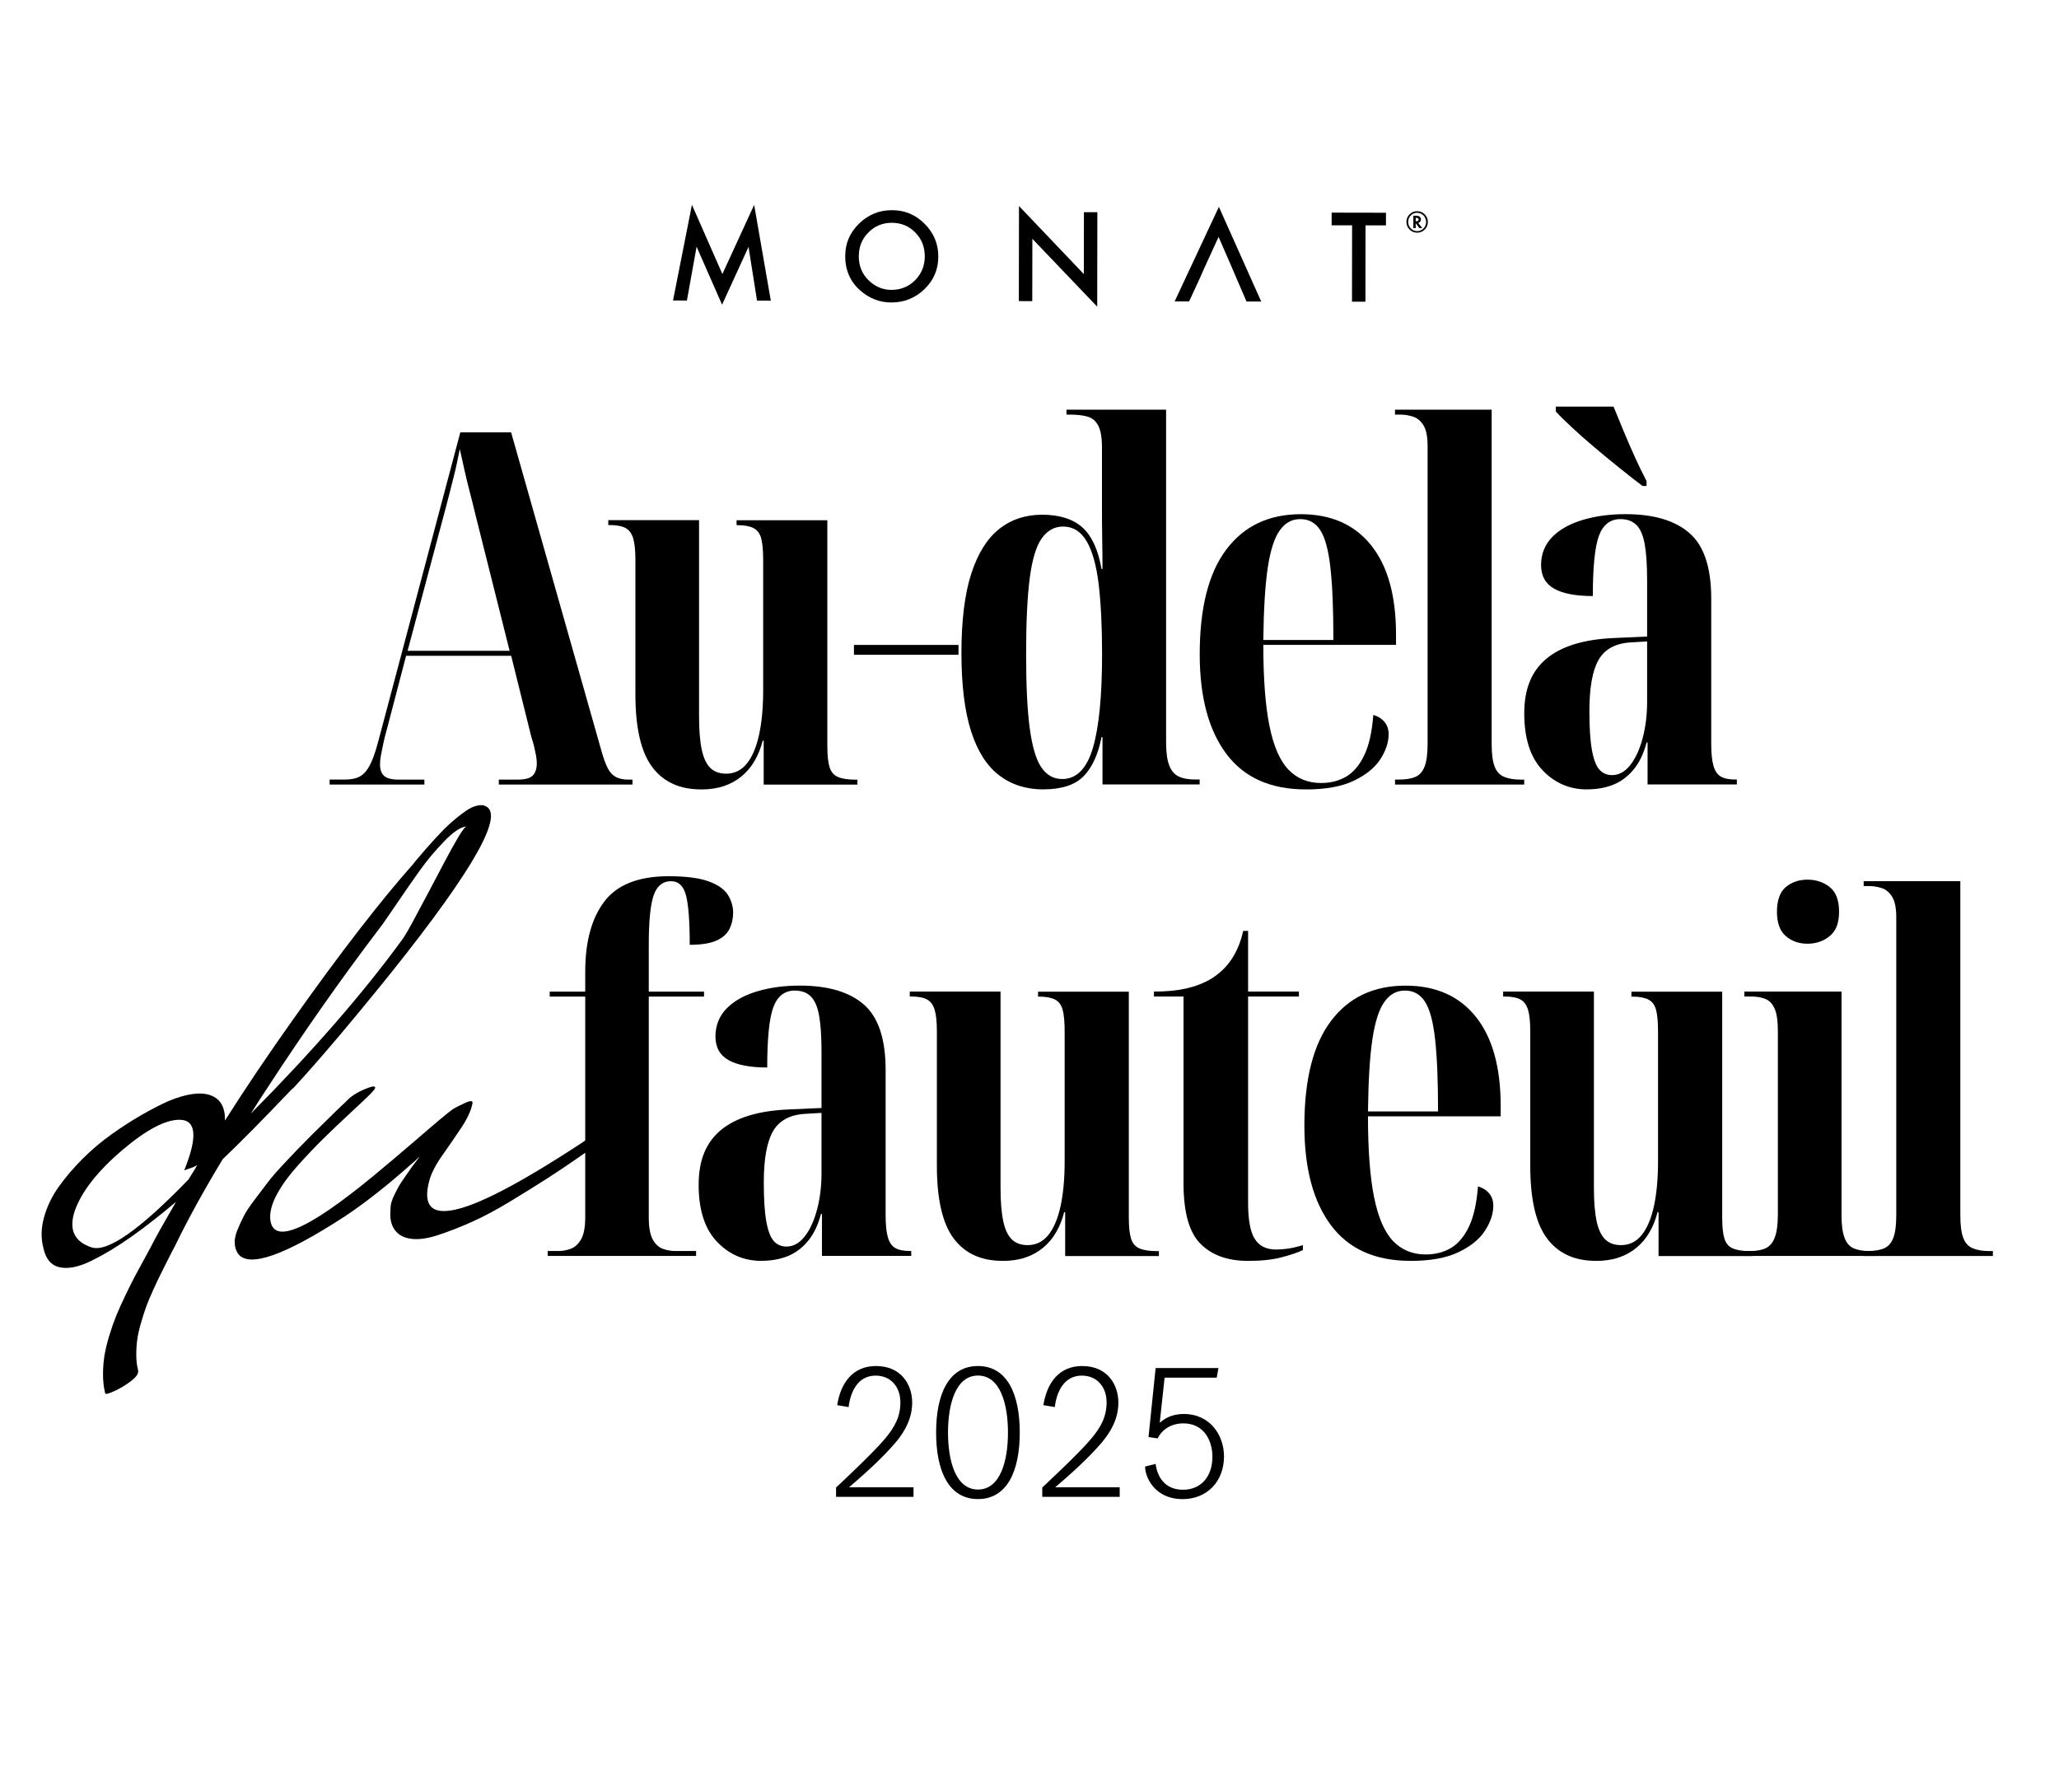 <?xml version="1.0" encoding="UTF-8"?>
<svg xmlns="http://www.w3.org/2000/svg" id="Capa_1" version="1.1" viewBox="0 0 401.72 349.6">
  <g>
    <path d="M64.31,153.07v-.96h2.98c1.22,0,2.2-.21,2.94-.62.74-.42,1.38-1.14,1.92-2.17.54-1.03,1.07-2.5,1.59-4.43l16.07-60.53h9.91l17.71,62.46c.39,1.35.79,2.41,1.2,3.18.42.77.95,1.32,1.59,1.64.64.32,1.44.48,2.41.48h.77v.96h-26.08v-.96h3.66c1.47,0,2.47-.27,2.98-.82.51-.54.77-1.33.77-2.36,0-.45-.05-.95-.14-1.49-.1-.54-.23-1.14-.38-1.78-.16-.64-.34-1.25-.53-1.83l-3.95-15.88h-20.5l-3.75,14.34c-.26.9-.48,1.78-.67,2.65-.19.87-.35,1.65-.48,2.36-.13.71-.19,1.32-.19,1.83,0,1.03.27,1.78.82,2.26.54.48,1.49.72,2.84.72h5v.96h-18.48ZM79.51,126.99h19.92l-6.74-26.85c-.38-1.6-.75-3.08-1.11-4.43-.35-1.35-.67-2.68-.96-3.99-.29-1.31-.59-2.68-.91-4.09-.19.96-.38,1.89-.58,2.79-.19.9-.4,1.78-.62,2.65-.23.87-.45,1.75-.67,2.65-.23.9-.47,1.83-.72,2.79l-7.6,28.49Z"></path>
    <path d="M136.77,154.03c-4.17,0-7.35-1.46-9.53-4.38-2.18-2.92-3.27-7.65-3.27-14.19v-26.18c0-1.86-.14-3.27-.43-4.23-.29-.96-.79-1.64-1.49-2.02-.71-.38-1.73-.58-3.08-.58h-.29v-.96h17.71v38.3c0,2.7.18,4.86.53,6.5.35,1.64.91,2.82,1.68,3.56.77.74,1.79,1.11,3.08,1.11,1.6,0,2.94-.64,3.99-1.92,1.06-1.28,1.86-3.14,2.41-5.58.54-2.44.82-5.39.82-8.85v-25.31c0-1.86-.13-3.27-.38-4.23-.26-.96-.75-1.64-1.49-2.02-.74-.38-1.78-.58-3.13-.58h-.19v-.96h17.71v44.08c0,1.8.14,3.16.43,4.09.29.93.83,1.57,1.64,1.92.8.35,1.94.53,3.42.53h.38v.96h-18.29v-8.57h-.19c-.38,1.48-.91,2.79-1.59,3.95-.67,1.16-1.51,2.15-2.5,2.98-1,.83-2.15,1.48-3.46,1.92-1.32.45-2.81.67-4.48.67Z"></path>
    <path d="M166.61,127.76v-1.92h20.4v1.92h-20.4Z"></path>
    <path d="M203.56,154.03c-3.34,0-6.21-.91-8.61-2.74-2.41-1.83-4.23-4.7-5.49-8.61-1.25-3.91-1.88-9.01-1.88-15.3s.64-11.5,1.92-15.45c1.28-3.95,3.09-6.85,5.44-8.71,2.34-1.86,5.15-2.79,8.42-2.79s6.01.83,7.84,2.5c1.83,1.67,3.06,4.36,3.71,8.08h.19c0-1.99-.02-3.77-.05-5.34-.03-1.57-.05-3.01-.05-4.33v-14c0-1.92-.24-3.35-.72-4.28-.48-.93-1.19-1.52-2.12-1.78-.93-.26-2.07-.38-3.42-.38h-.67v-.96h19.44v64.86c0,1.92.19,3.42.58,4.47s.99,1.8,1.83,2.21c.83.42,1.96.62,3.37.62h.77v.96h-18.96v-9.24h-.19c-.64,3.34-1.8,5.87-3.46,7.6-1.67,1.73-4.3,2.6-7.89,2.6ZM207.22,152.01c2.82,0,4.83-2.04,6.02-6.11,1.19-4.07,1.78-10.18,1.78-18.33,0-5.39-.23-9.93-.67-13.62-.45-3.69-1.24-6.48-2.36-8.37-1.12-1.89-2.65-2.84-4.57-2.84-1.67,0-3.05.75-4.14,2.26-1.09,1.51-1.88,4.08-2.36,7.7-.48,3.63-.72,8.61-.72,14.96s.24,11,.72,14.53c.48,3.53,1.23,6.05,2.26,7.55,1.03,1.51,2.37,2.26,4.04,2.26Z"></path>
    <path d="M254.76,154.03c-6.87,0-12.03-2.31-15.49-6.93s-5.2-11.1-5.2-19.44c0-9.05,1.73-15.86,5.2-20.45,3.46-4.59,8.31-6.88,14.53-6.88,5.9,0,10.47,2.02,13.71,6.06,3.24,4.04,4.86,9.85,4.86,17.42v2.02h-25.89c0,6.61.4,11.88,1.2,15.83.8,3.95,2.04,6.78,3.71,8.52,1.67,1.73,3.79,2.6,6.35,2.6,1.86,0,3.5-.42,4.91-1.25,1.41-.83,2.58-2.21,3.51-4.14.93-1.92,1.52-4.55,1.78-7.89.9.26,1.62.71,2.17,1.35.54.64.82,1.44.82,2.41,0,1.6-.55,3.24-1.64,4.91-1.09,1.67-2.82,3.06-5.2,4.19-2.37,1.12-5.49,1.68-9.33,1.68ZM260.15,124.87c0-5.97-.19-10.67-.58-14.1-.38-3.43-1.04-5.87-1.97-7.31-.93-1.44-2.23-2.17-3.9-2.17s-2.94.72-3.99,2.17c-1.06,1.44-1.84,3.87-2.36,7.27-.51,3.4-.8,8.12-.87,14.15h13.67Z"></path>
    <path d="M272.18,153.07v-.96h.77c1.35,0,2.42-.18,3.22-.53.8-.35,1.4-1.03,1.78-2.02.38-.99.58-2.45.58-4.38v-58.13c0-1.86-.27-3.22-.82-4.09-.55-.87-1.24-1.43-2.07-1.68-.83-.26-1.64-.38-2.41-.38h-1.06v-.96h18.86v65.25c0,1.92.19,3.38.58,4.38.38,1,1.01,1.67,1.88,2.02.87.35,1.94.53,3.22.53h.67v.96h-25.21Z"></path>
    <path d="M309.61,154.03c-3.4,0-6.29-1.25-8.66-3.75-2.37-2.5-3.56-6.19-3.56-11.07s1.46-8.32,4.38-10.73c2.92-2.41,7.3-3.74,13.14-3.99l6.45-.29v-10.97c0-3.01-.16-5.39-.48-7.12-.32-1.73-.87-2.97-1.64-3.71-.77-.74-1.8-1.11-3.08-1.11-1.99,0-3.38,1.08-4.19,3.22-.8,2.15-1.2,6.08-1.2,11.79-3.34,0-5.86-.48-7.55-1.44-1.7-.96-2.55-2.5-2.55-4.62s.74-4.01,2.21-5.49c1.47-1.48,3.46-2.58,5.97-3.32,2.5-.74,5.26-1.11,8.28-1.11,5.52,0,9.69,1.24,12.51,3.71,2.82,2.47,4.23,6.72,4.23,12.75v28.29c0,1.86.14,3.31.43,4.33.29,1.03.77,1.73,1.44,2.12s1.62.58,2.84.58h.29v.96h-17.42v-8.18h-.19c-.58,2.18-1.43,3.95-2.55,5.29-1.12,1.35-2.44,2.33-3.95,2.94-1.51.61-3.22.91-5.15.91ZM320.49,94.84c-1.28-.96-2.74-2.1-4.38-3.42-1.64-1.31-3.27-2.66-4.91-4.04-1.64-1.38-3.13-2.69-4.47-3.95-1.35-1.25-2.41-2.29-3.18-3.13v-.96h11.26c.58,1.41,1.22,2.97,1.92,4.67.71,1.7,1.44,3.4,2.21,5.1.77,1.7,1.54,3.29,2.31,4.76v.96h-.77ZM314.52,151.24c1.35,0,2.53-.66,3.56-1.97,1.03-1.31,1.83-3.06,2.41-5.25.58-2.18.87-4.55.87-7.12v-11.74l-3.27.19c-2.95.19-5.02,1.33-6.21,3.42-1.19,2.09-1.78,5.41-1.78,9.96,0,3.21.16,5.73.48,7.55.32,1.83.8,3.11,1.44,3.85.64.74,1.47,1.11,2.5,1.11Z"></path>
    <path d="M94.46,157.2c4.27,1.24-1.74,12.06-18.04,32.46-7.87,9.78-14.28,17.34-19.22,22.68l-.25.17c-5.73,6.02-10.23,10.57-13.49,13.66-3.71,6.13-6.83,11.8-9.36,17.03-.23.39-.66,1.24-1.31,2.53l-1.48,2.95c-.34.67-.8,1.66-1.39,2.95-.59,1.29-1.04,2.36-1.35,3.2-.31.84-.65,1.88-1.01,3.12-.37,1.24-.62,2.33-.76,3.29-.14.96-.21,1.98-.21,3.08s.11,2.09.34,2.99c.17.62-.28,1.33-1.35,2.15-1.07.81-2.17,1.48-3.29,1.98-1.12.51-1.72.65-1.77.42-.28-1.12-.42-2.35-.42-3.67s.1-2.57.29-3.75c.2-1.18.52-2.5.97-3.96.45-1.46.9-2.74,1.35-3.84.45-1.1,1.04-2.4,1.77-3.92.73-1.52,1.33-2.73,1.81-3.63.48-.9,1.11-2.07,1.9-3.5s1.35-2.49,1.69-3.16c.79-1.52,2.28-4.16,4.47-7.93-3.2,2.7-6.14,4.99-8.81,6.87-2.67,1.88-5.24,3.43-7.71,4.64-2.47,1.21-4.54,1.63-6.2,1.26-1.66-.37-2.71-1.62-3.16-3.75-.51-1.91-.46-3.92.13-6.03.59-2.11,1.55-4.09,2.87-5.94,1.32-1.86,2.87-3.67,4.64-5.44s3.67-3.37,5.69-4.81c2.02-1.43,3.96-2.68,5.82-3.75,1.86-1.07,3.6-1.97,5.23-2.7,3.54-1.46,6.28-1.84,8.22-1.14,1.94.7,2.88,2.35,2.82,4.93,3.99-6.29,8.4-12.84,13.24-19.65,9.28-13.1,17.12-23.24,23.52-30.44.11-.17.42-.55.93-1.14.51-.59,1-1.17,1.48-1.73.48-.56,1.07-1.22,1.77-1.98.7-.76,1.38-1.46,2.02-2.11.65-.65,1.35-1.28,2.11-1.9.76-.62,1.45-1.14,2.07-1.56.62-.42,1.24-.72,1.86-.88.62-.17,1.15-.2,1.6-.08ZM17.81,243.37c3.09,1.07,9.41-3.34,18.97-13.24.17-.28.35-.58.55-.89.2-.31.41-.65.63-1.01.22-.36.39-.66.51-.88-.39.22-.8.41-1.22.55-.42.14-.86.29-1.31.46,2.64-6.52,2.36-9.81-.84-9.87-2.75-.05-6.46,1.88-11.13,5.82-4.89,4.16-8.01,8.12-9.36,11.89-1.24,3.65-.17,6.04,3.2,7.17ZM78.35,183.51c.51-.67,1.24-1.9,2.19-3.67.96-1.77,1.97-3.67,3.04-5.69,1.07-2.02,2.12-4.02,3.16-5.99,1.04-1.97,1.95-3.61,2.74-4.93.79-1.32,1.32-1.98,1.6-1.98-1.12.06-2.59,1.01-4.38,2.87-1.8,1.85-3.43,3.81-4.89,5.86-1.46,2.05-3.05,4.34-4.76,6.87-1.72,2.53-2.74,3.99-3.08,4.38-7.48,9.84-14.81,20.29-22.01,31.36-.51.73-1.52,2.31-3.04,4.72,12.08-12.2,21.89-23.47,29.43-33.81Z"></path>
    <path d="M115.62,221.62c1.8-1.18,2.61-1.43,2.45-.76-.11.84-.93,1.85-2.45,3.04-.23.17-.42.31-.59.42-.06.06-1.04.75-2.95,2.07-1.91,1.32-3.77,2.56-5.57,3.71-1.8,1.15-4.06,2.56-6.79,4.22-2.73,1.66-5.24,3.01-7.55,4.05-2.31,1.04-4.58,1.93-6.83,2.66-2.25.73-4.15.93-5.69.59-1.55-.34-2.6-1.21-3.16-2.61-.23-.62-.34-1.26-.34-1.94s.03-1.28.08-1.81c.06-.53.28-1.21.67-2.02.39-.81.7-1.42.93-1.81.22-.39.66-1.05,1.31-1.98.65-.93,1.07-1.53,1.26-1.81.2-.28.69-.93,1.48-1.94-.11.06-.34.25-.67.59-.34.34-.59.56-.76.67-4.72,4.22-9.11,7.67-13.15,10.37-11.75,7.64-18.69,10.09-20.83,7.33-.39-.56-.62-1.22-.67-1.98-.06-.76.1-1.6.46-2.53.37-.93.79-1.85,1.26-2.78s1.17-1.98,2.07-3.16c.9-1.18,1.73-2.28,2.49-3.29s1.73-2.15,2.91-3.42c1.18-1.26,2.18-2.32,2.99-3.16.81-.84,1.81-1.86,2.99-3.04s2.07-2.05,2.66-2.61c.59-.56,1.36-1.32,2.32-2.28.34-.34.6-.59.8-.76.2-.17.41-.37.63-.59.22-.22.39-.39.51-.51.9-.9,2.28-1.69,4.13-2.36.79-.28,1.18-.25,1.18.08-.06.23-.42.67-1.1,1.35-.56.56-1.83,1.76-3.79,3.58-1.97,1.83-3.72,3.5-5.27,5.02-1.55,1.52-3.19,3.25-4.93,5.19-1.74,1.94-3.09,3.79-4.05,5.56s-1.4,3.33-1.35,4.68c.28,5.4,7.05,2.61,20.32-8.35,1.91-1.57,4.64-3.88,8.18-6.91,3.82-3.32,6.21-5.31,7.17-5.99.45-.28,1.22-.67,2.32-1.18s1.59-.48,1.48.08c-.28,1.41-1.01,2.99-2.19,4.76-1.18,1.77-2.42,3.57-3.71,5.4-1.29,1.83-2.14,3.47-2.53,4.93-1.18,4.44.17,6.38,4.05,5.82,4.83-.62,13.97-5.4,27.4-14.33.17-.11.31-.2.42-.25Z"></path>
    <path d="M106.86,245.06v-.96h2.12c.77,0,1.55-.14,2.36-.43.8-.29,1.47-.9,2.02-1.83.54-.93.82-2.36.82-4.28v-43.11h-6.93v-.96h6.93v-3.85c0-5.9,1.25-10.49,3.75-13.76s6.67-4.91,12.51-4.91c3.4,0,6.02.34,7.84,1.01s3.08,1.56,3.75,2.65c.67,1.09,1.01,2.25,1.01,3.46,0,1.15-.24,2.21-.72,3.18-.48.96-1.33,1.72-2.55,2.26-1.22.55-2.95.82-5.2.82,0-4.55-.24-7.76-.72-9.62-.48-1.86-1.46-2.79-2.94-2.79-1.6,0-2.73.91-3.37,2.74-.64,1.83-.96,5.05-.96,9.67v9.14h10.78v.96h-10.78v43.11c0,1.92.26,3.35.77,4.28.51.93,1.17,1.54,1.97,1.83.8.29,1.62.43,2.45.43h4.04v.96h-28.97Z"></path>
    <path d="M148.53,246.02c-3.4,0-6.29-1.25-8.66-3.75-2.37-2.5-3.56-6.19-3.56-11.07s1.46-8.32,4.38-10.73c2.92-2.41,7.3-3.74,13.14-3.99l6.45-.29v-10.97c0-3.01-.16-5.39-.48-7.12-.32-1.73-.87-2.97-1.64-3.71-.77-.74-1.8-1.11-3.08-1.11-1.99,0-3.38,1.08-4.19,3.22-.8,2.15-1.2,6.08-1.2,11.79-3.34,0-5.86-.48-7.55-1.44-1.7-.96-2.55-2.5-2.55-4.62s.74-4.01,2.21-5.49c1.47-1.48,3.46-2.58,5.97-3.32,2.5-.74,5.26-1.11,8.28-1.11,5.52,0,9.69,1.24,12.51,3.71,2.82,2.47,4.23,6.72,4.23,12.75v28.29c0,1.86.14,3.31.43,4.33.29,1.03.77,1.73,1.44,2.12s1.62.58,2.84.58h.29v.96h-17.42v-8.18h-.19c-.58,2.18-1.43,3.95-2.55,5.29-1.12,1.35-2.44,2.33-3.95,2.94-1.51.61-3.22.91-5.15.91ZM153.44,243.23c1.35,0,2.53-.66,3.56-1.97,1.03-1.31,1.83-3.06,2.41-5.25.58-2.18.87-4.55.87-7.12v-11.74l-3.27.19c-2.95.19-5.02,1.33-6.21,3.42-1.19,2.09-1.78,5.41-1.78,9.96,0,3.21.16,5.73.48,7.55.32,1.83.8,3.11,1.44,3.85.64.74,1.47,1.11,2.5,1.11Z"></path>
    <path d="M195.59,246.02c-4.17,0-7.35-1.46-9.53-4.38-2.18-2.92-3.27-7.65-3.27-14.19v-26.18c0-1.86-.14-3.27-.43-4.23-.29-.96-.79-1.64-1.49-2.02-.71-.38-1.73-.58-3.08-.58h-.29v-.96h17.71v38.3c0,2.7.18,4.86.53,6.5.35,1.64.91,2.82,1.68,3.56.77.74,1.79,1.11,3.08,1.11,1.6,0,2.94-.64,3.99-1.92,1.06-1.28,1.86-3.14,2.41-5.58.54-2.44.82-5.39.82-8.85v-25.31c0-1.86-.13-3.27-.38-4.23-.26-.96-.75-1.64-1.49-2.02-.74-.38-1.78-.58-3.13-.58h-.19v-.96h17.71v44.08c0,1.8.14,3.16.43,4.09.29.93.83,1.57,1.64,1.92.8.35,1.94.53,3.42.53h.38v.96h-18.29v-8.57h-.19c-.38,1.48-.91,2.79-1.59,3.95-.67,1.16-1.51,2.15-2.5,2.98-1,.83-2.15,1.48-3.46,1.92-1.32.45-2.81.67-4.48.67Z"></path>
    <path d="M243.42,246.02c-3.91,0-6.98-1.11-9.19-3.32-2.21-2.21-3.32-6.14-3.32-11.79v-36.47h-5.77v-.96c2.44,0,4.55-.21,6.35-.62,1.8-.42,3.4-1.04,4.81-1.88,1.67-1.03,3.02-2.33,4.04-3.9,1.03-1.57,1.76-3.38,2.21-5.44h.96v11.84h9.91v.96h-9.91v40.23c0,3.34.43,5.69,1.3,7.07.87,1.38,2.26,2.07,4.19,2.07.71,0,1.49-.06,2.36-.19.87-.13,1.81-.35,2.84-.67v.96c-.9.45-2.26.91-4.09,1.4s-4.06.72-6.69.72Z"></path>
    <path d="M275.18,246.02c-6.87,0-12.03-2.31-15.49-6.93s-5.2-11.1-5.2-19.44c0-9.05,1.73-15.86,5.2-20.45,3.46-4.59,8.31-6.88,14.53-6.88,5.9,0,10.47,2.02,13.71,6.06,3.24,4.04,4.86,9.85,4.86,17.42v2.02h-25.89c0,6.61.4,11.88,1.2,15.83.8,3.95,2.04,6.78,3.71,8.52,1.67,1.73,3.79,2.6,6.35,2.6,1.86,0,3.5-.42,4.91-1.25,1.41-.83,2.58-2.21,3.51-4.14.93-1.92,1.52-4.55,1.78-7.89.9.26,1.62.71,2.17,1.35.54.64.82,1.44.82,2.41,0,1.6-.55,3.24-1.64,4.91-1.09,1.67-2.82,3.06-5.2,4.19-2.37,1.12-5.49,1.68-9.33,1.68ZM280.57,216.86c0-5.97-.19-10.67-.58-14.1-.38-3.43-1.04-5.87-1.97-7.31-.93-1.44-2.23-2.17-3.9-2.17s-2.94.72-3.99,2.17c-1.06,1.44-1.84,3.87-2.36,7.27-.51,3.4-.8,8.12-.87,14.15h13.67Z"></path>
    <path d="M311.36,246.02c-4.17,0-7.35-1.46-9.53-4.38-2.18-2.92-3.27-7.65-3.27-14.19v-26.18c0-1.86-.14-3.27-.43-4.23-.29-.96-.79-1.64-1.49-2.02-.71-.38-1.73-.58-3.08-.58h-.29v-.96h17.71v38.3c0,2.7.18,4.86.53,6.5.35,1.64.91,2.82,1.68,3.56.77.74,1.79,1.11,3.08,1.11,1.6,0,2.94-.64,3.99-1.92,1.06-1.28,1.86-3.14,2.41-5.58.54-2.44.82-5.39.82-8.85v-25.31c0-1.86-.13-3.27-.38-4.23-.26-.96-.75-1.64-1.49-2.02-.74-.38-1.78-.58-3.13-.58h-.19v-.96h17.71v44.08c0,1.8.14,3.16.43,4.09.29.93.83,1.57,1.64,1.92.8.35,1.94.53,3.42.53h.38v.96h-18.29v-8.57h-.19c-.38,1.48-.91,2.79-1.59,3.95-.67,1.16-1.51,2.15-2.5,2.98-1,.83-2.15,1.48-3.46,1.92-1.32.45-2.81.67-4.48.67Z"></path>
    <path d="M340.42,245.06v-.96h1.06c1.28,0,2.31-.19,3.08-.58.77-.38,1.35-1.09,1.73-2.12.38-1.03.58-2.5.58-4.43v-35.8c0-1.86-.19-3.27-.58-4.23-.39-.96-.96-1.62-1.73-1.97-.77-.35-1.77-.53-2.98-.53h-1.25v-.96h18.96v43.69c0,1.86.19,3.3.58,4.33.38,1.03.98,1.72,1.78,2.07.8.35,1.81.53,3.03.53h.96v.96h-25.21ZM352.65,184.14c-1.67,0-3.08-.5-4.23-1.49-1.16-.99-1.73-2.58-1.73-4.76s.58-3.85,1.73-4.81c1.15-.96,2.56-1.44,4.23-1.44s3.11.48,4.33,1.44c1.22.96,1.83,2.57,1.83,4.81s-.61,3.77-1.83,4.76c-1.22,1-2.66,1.49-4.33,1.49Z"></path>
    <path d="M363.62,245.06v-.96h.77c1.35,0,2.42-.18,3.22-.53.8-.35,1.4-1.03,1.78-2.02.38-.99.58-2.45.58-4.38v-58.13c0-1.86-.27-3.22-.82-4.09-.55-.87-1.24-1.43-2.07-1.68-.83-.26-1.64-.38-2.41-.38h-1.06v-.96h18.86v65.25c0,1.92.19,3.38.58,4.38.38,1,1.01,1.67,1.88,2.02.87.35,1.94.53,3.22.53h.67v.96h-25.21Z"></path>
  </g>
  <g>
    <path d="M163.12,290.24s7.1-6.58,9.51-9.47c2.01-2.38,3.04-4.43,3.04-7.13,0-3.18-2.01-5.23-4.83-5.23-3.55,0-4.94,3.29-5.27,6.14l-2.23-.37c.69-4.39,3.07-7.64,7.57-7.64,4.97,0,7.06,3.69,7.06,7.13,0,2.89-1.24,5.45-3.29,7.86-2.78,3.22-6.25,6.29-9.03,8.67h12.58v1.87h-15.11v-1.83Z"></path>
    <path d="M198.96,279.52c0,7.42-2.41,12.98-8.16,12.98s-8.16-5.56-8.16-12.98,2.41-12.98,8.16-12.98,8.16,5.56,8.16,12.98ZM196.66,279.52c0-5.45-1.46-11.12-5.85-11.12s-5.85,5.67-5.85,11.12,1.46,11.12,5.85,11.12,5.85-5.67,5.85-11.12Z"></path>
    <path d="M203.35,290.24s7.1-6.58,9.51-9.47c2.01-2.38,3.04-4.43,3.04-7.13,0-3.18-2.01-5.23-4.83-5.23-3.55,0-4.94,3.29-5.27,6.14l-2.23-.37c.69-4.39,3.07-7.64,7.57-7.64,4.97,0,7.06,3.69,7.06,7.13,0,2.89-1.24,5.45-3.29,7.86-2.78,3.22-6.25,6.29-9.03,8.67h12.58v1.87h-15.11v-1.83Z"></path>
    <path d="M225.47,285.63c.33,2.63,1.87,5.05,5.34,5.05s5.74-2.52,5.74-6.44c0-3.04-1.57-6.51-5.67-6.51-2.67,0-4.35,1.5-5.01,2.93l-1.79-.26,1.39-13.46h12.25l-.33,1.87h-10.17l-.95,8.81c.77-.66,2.12-1.72,4.68-1.72,5.23,0,7.86,4.24,7.86,8.27,0,4.94-3.36,8.34-8.08,8.34-5.45,0-7.35-4.32-7.31-6.36l2.05-.51Z"></path>
  </g>
  <g>
    <polygon points="131.31 58.63 135 39.96 140.94 53.47 147.14 39.98 150.39 58.67 147.7 58.66 146.04 48.17 140.88 59.45 135.91 48.14 134.02 58.64 131.31 58.63"></polygon>
    <path d="M164.91,49.93c0-2.45.9-4.54,2.7-6.3,1.79-1.75,3.93-2.63,6.44-2.62,2.47,0,4.6.89,6.36,2.67,1.77,1.77,2.66,3.9,2.66,6.38,0,2.5-.9,4.62-2.69,6.35-1.8,1.74-3.96,2.61-6.5,2.61-2.24,0-4.26-.78-6.04-2.34-1.96-1.72-2.94-3.97-2.94-6.76M167.55,49.96c0,1.92.64,3.5,1.93,4.74,1.28,1.24,2.76,1.86,4.44,1.86,1.82,0,3.36-.62,4.62-1.88,1.25-1.27,1.88-2.82,1.89-4.65,0-1.85-.61-3.4-1.85-4.66-1.23-1.26-2.75-1.89-4.56-1.9-1.81,0-3.34.62-4.58,1.88-1.25,1.24-1.87,2.78-1.88,4.61"></path>
    <polygon points="198.78 58.75 198.81 40.2 211.46 53.48 211.48 41.4 214.1 41.41 214.07 59.84 201.42 46.6 201.4 58.76 198.78 58.75"></polygon>
    <polygon points="240.32 52.14 237.75 46.23 235.04 52.14 233.95 54.6 232 58.81 229.18 58.81 237.81 40.36 246.07 58.84 243.2 58.83 241.38 54.61 240.32 52.14"></polygon>
    <polygon points="266.42 43.97 266.4 58.87 263.78 58.87 263.8 43.96 259.81 43.96 259.81 41.49 270.41 41.51 270.41 43.97 266.42 43.97"></polygon>
    <path d="M278.58,43.3c0,.58-.2,1.08-.61,1.49-.41.41-.9.61-1.48.61s-1.07-.21-1.48-.62c-.41-.41-.61-.91-.61-1.49,0-.32.07-.62.2-.88.13-.28.32-.52.56-.72.39-.32.83-.48,1.31-.48.32,0,.61.06.87.18.37.16.67.42.9.77.23.35.34.73.34,1.14ZM276.48,41.51c-.48,0-.89.18-1.23.53-.34.35-.51.77-.51,1.26s.17.92.51,1.27c.34.35.76.53,1.24.53s.89-.17,1.24-.52c.34-.35.51-.78.51-1.27,0-.27-.07-.54-.2-.82-.13-.27-.31-.48-.53-.63-.31-.22-.65-.33-1.04-.33ZM276.7,43.5l.79,1.01h-.56l-.72-.96v.96h-.46v-2.42h.48c.34,0,.58.06.74.18.17.14.26.32.26.55,0,.15-.05.29-.14.42-.09.13-.21.21-.35.25h-.03ZM276.2,43.17h.08c.33,0,.5-.11.5-.34,0-.21-.16-.32-.48-.32h-.09v.66Z"></path>
  </g>
</svg>
